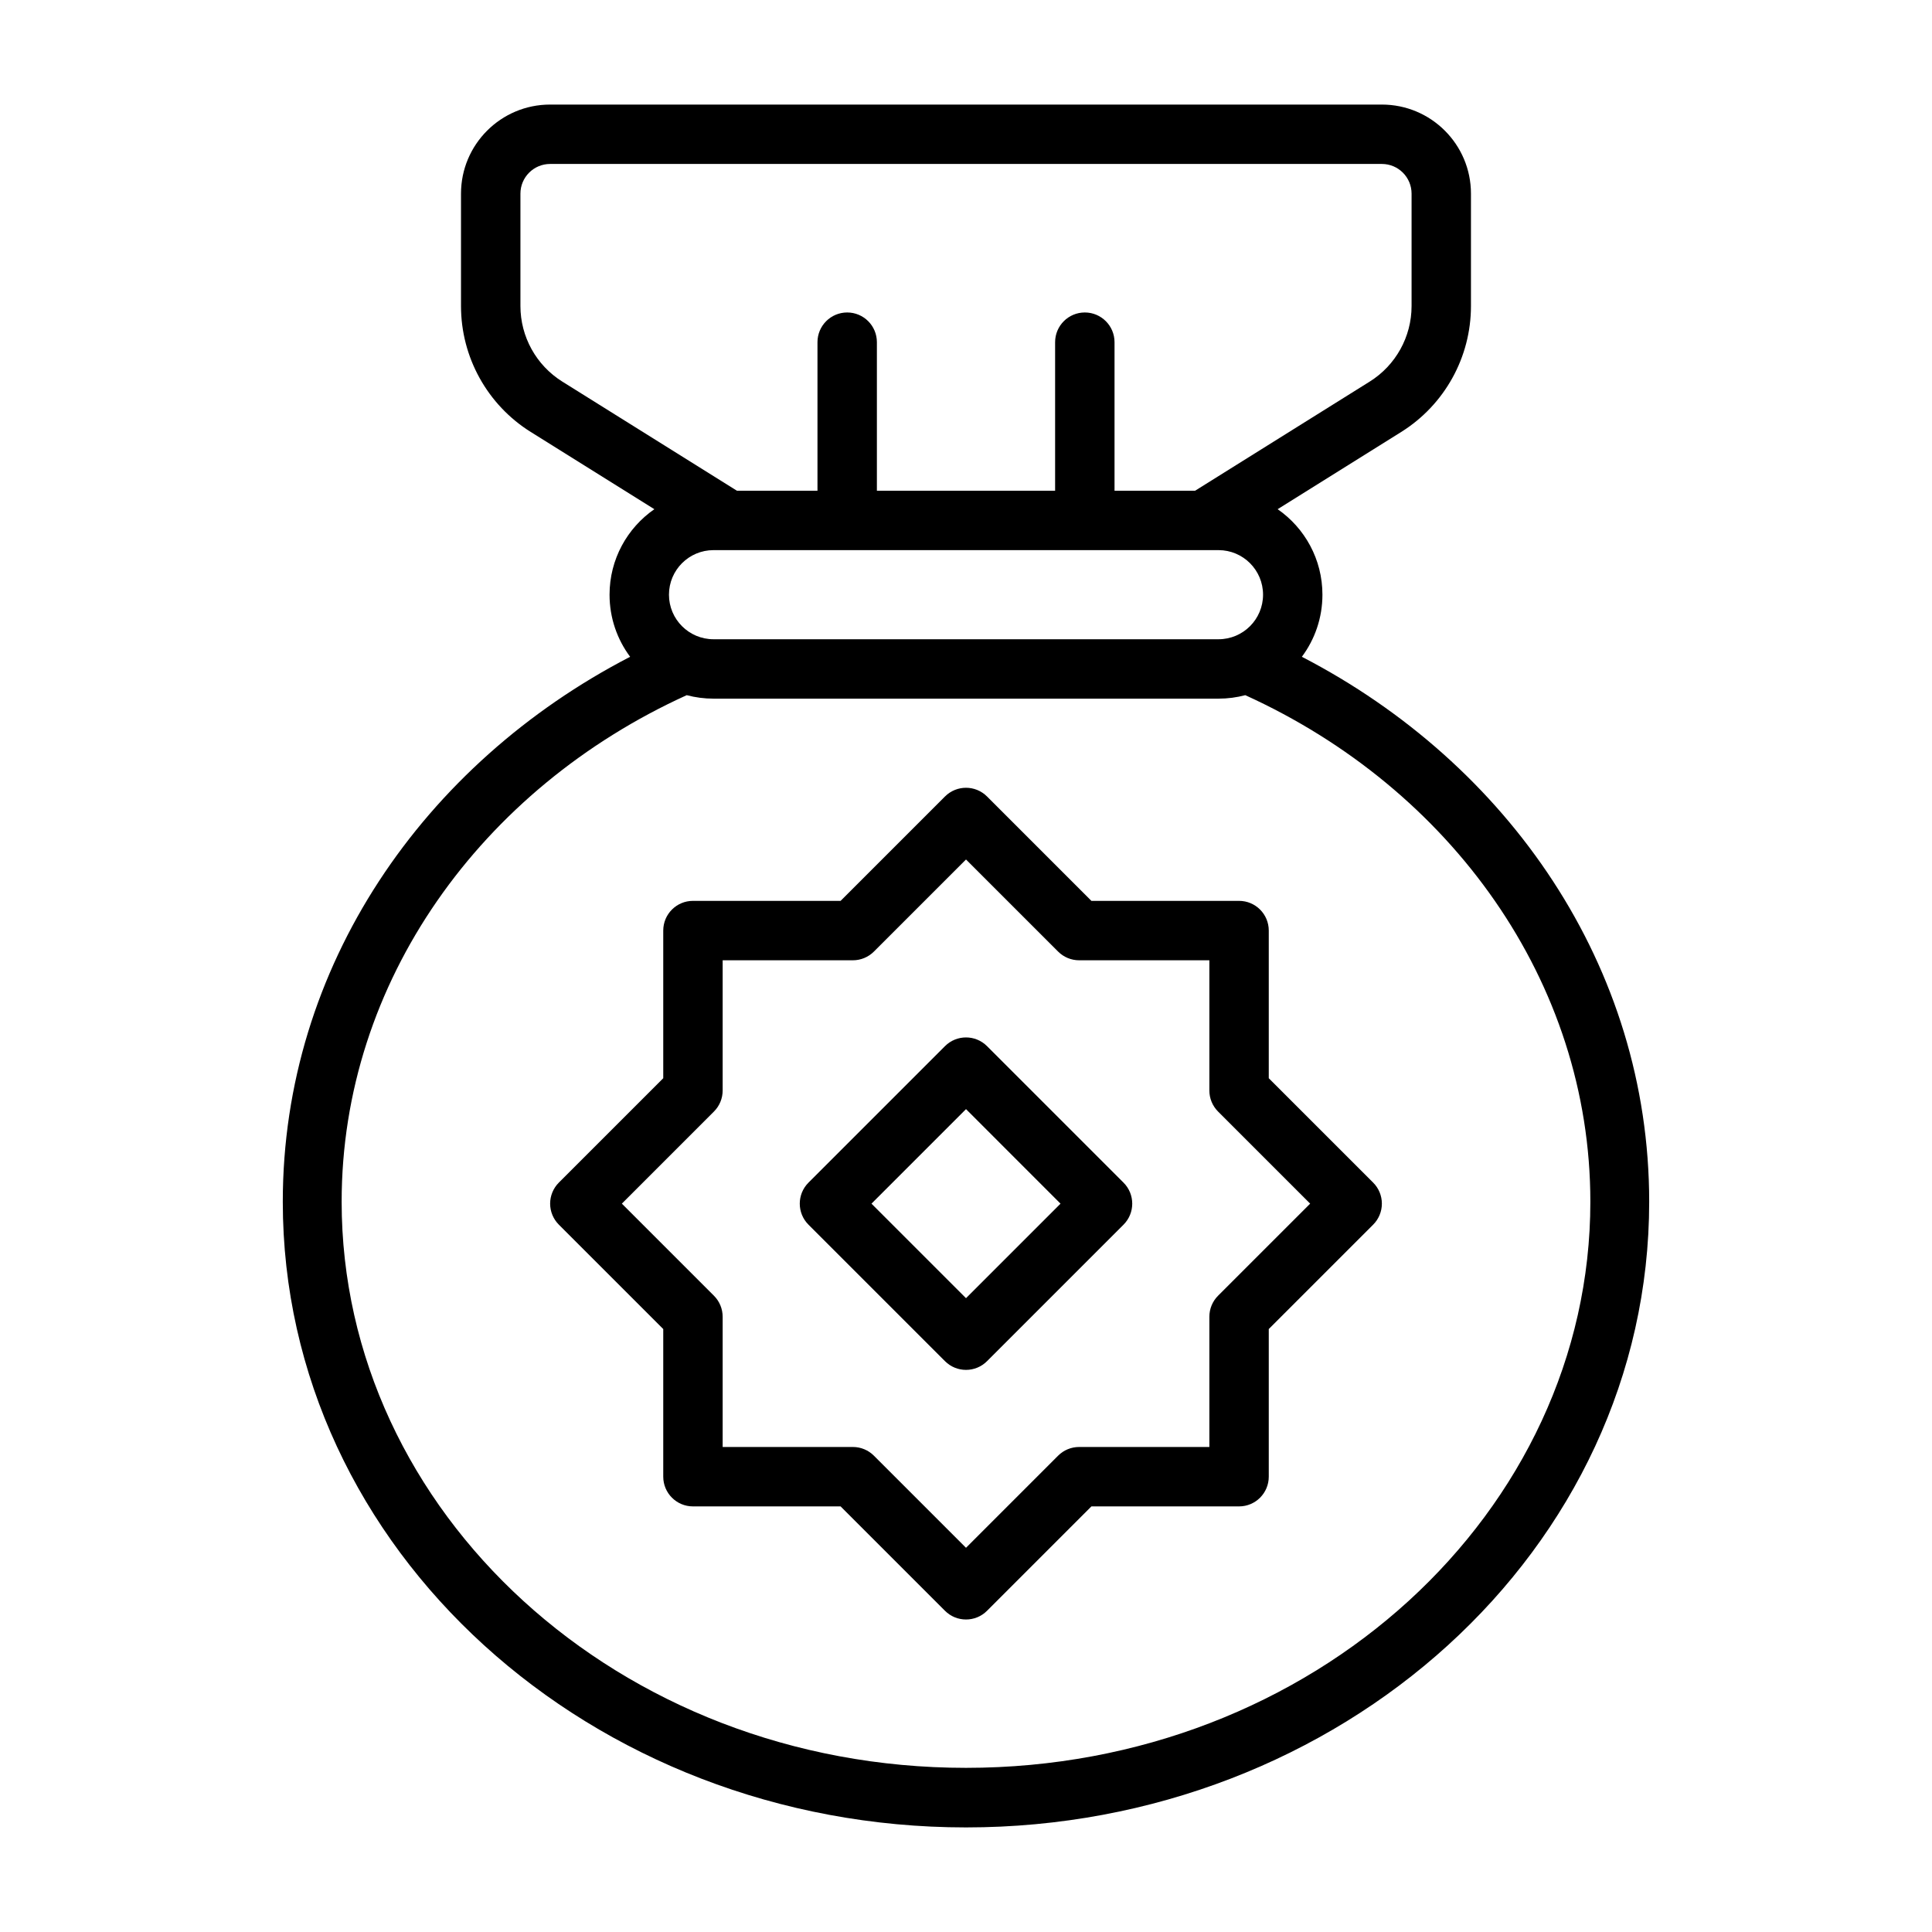 <?xml version="1.0" encoding="UTF-8"?>
<!-- Uploaded to: SVG Repo, www.svgrepo.com, Generator: SVG Repo Mixer Tools -->
<svg fill="#000000" width="800px" height="800px" version="1.1" viewBox="144 144 512 512" xmlns="http://www.w3.org/2000/svg">
 <path d="m289.79 187.45c-4.348 0-7.871 3.523-7.871 7.871v29.781c0 8.145 4.195 15.711 11.102 20.027l46.262 28.914h21.355v-39.359c0-4.348 3.527-7.875 7.875-7.875 4.348 0 7.871 3.527 7.871 7.875v39.359h47.23v-39.359c0-4.348 3.527-7.875 7.875-7.875 4.344 0 7.871 3.527 7.871 7.875v39.359h21.359l46.262-28.914c6.902-4.316 11.098-11.883 11.098-20.027v-29.781c0-4.348-3.523-7.871-7.871-7.871zm78.723 102.34h98.398c6.523 0 11.809 5.289 11.809 11.809 0 6.523-5.285 11.809-11.809 11.809h-133.82c-6.519 0-11.809-5.285-11.809-11.809 0-6.519 5.289-11.809 11.809-11.809zm-83.84-31.305 32.734 20.457c-7.176 4.973-11.871 13.266-11.871 22.656 0 6.168 2.027 11.863 5.453 16.457-54.75 28.344-92.047 82.082-92.047 144.41 0 92.344 81.855 165.82 181.06 165.82 99.199 0 181.05-73.48 181.05-165.82 0-62.328-37.293-116.07-92.043-144.41 3.426-4.594 5.449-10.289 5.449-16.457 0-9.391-4.695-17.684-11.867-22.656l32.73-20.457c11.508-7.195 18.5-19.809 18.5-33.379v-29.781c0-13.043-10.574-23.613-23.617-23.613h-220.42c-13.043 0-23.613 10.57-23.613 23.613v29.781c0 13.57 6.988 26.184 18.496 33.379zm189.34 69.742c-2.266 0.602-4.644 0.922-7.102 0.922h-133.82c-2.457 0-4.836-0.32-7.102-0.922-54.465 24.75-91.449 75.922-91.449 134.24 0 82.098 73.289 150.03 165.46 150.03s165.46-67.934 165.46-150.03c0-58.316-36.98-109.49-91.449-134.24zm-68.445 26.844c-3.074-3.07-8.059-3.07-11.133 0l-27.668 27.668h-39.129c-4.348 0-7.871 3.523-7.871 7.871v39.129l-27.672 27.668c-1.473 1.477-2.305 3.481-2.305 5.57 0 2.086 0.832 4.09 2.305 5.566l27.672 27.668v39.125c0 4.348 3.523 7.875 7.871 7.875h39.129l27.668 27.668c3.074 3.074 8.059 3.074 11.133 0l27.668-27.668h39.129c4.348 0 7.871-3.527 7.871-7.875v-39.129l27.668-27.664c1.477-1.477 2.305-3.481 2.305-5.566 0-2.09-0.828-4.094-2.305-5.57l-27.668-27.664v-39.133c0-4.348-3.523-7.871-7.871-7.871h-39.133zm-29.973 41.105 24.406-24.402 24.406 24.402c1.477 1.477 3.477 2.309 5.566 2.309h34.52v34.52c0 2.086 0.828 4.09 2.305 5.566l24.406 24.406-24.406 24.402c-1.477 1.477-2.305 3.481-2.305 5.566v34.52h-34.52c-2.086 0-4.09 0.828-5.566 2.305l-24.406 24.41-24.41-24.41c-1.477-1.477-3.477-2.305-5.566-2.305h-34.516v-34.516c0-2.086-0.828-4.09-2.305-5.566l-24.406-24.406 24.406-24.41c1.477-1.477 2.305-3.481 2.305-5.566v-34.516h34.52c2.086 0 4.09-0.832 5.566-2.309zm29.973 25.059 36.18 36.18c3.074 3.074 3.074 8.059 0 11.133l-36.18 36.18c-3.074 3.074-8.059 3.074-11.133 0l-36.184-36.18c-3.074-3.074-3.074-8.059 0-11.133l36.184-36.18c3.074-3.074 8.059-3.074 11.133 0zm-5.566 16.695-25.051 25.051 25.051 25.047 25.047-25.047z" fill-rule="evenodd"/>
</svg>